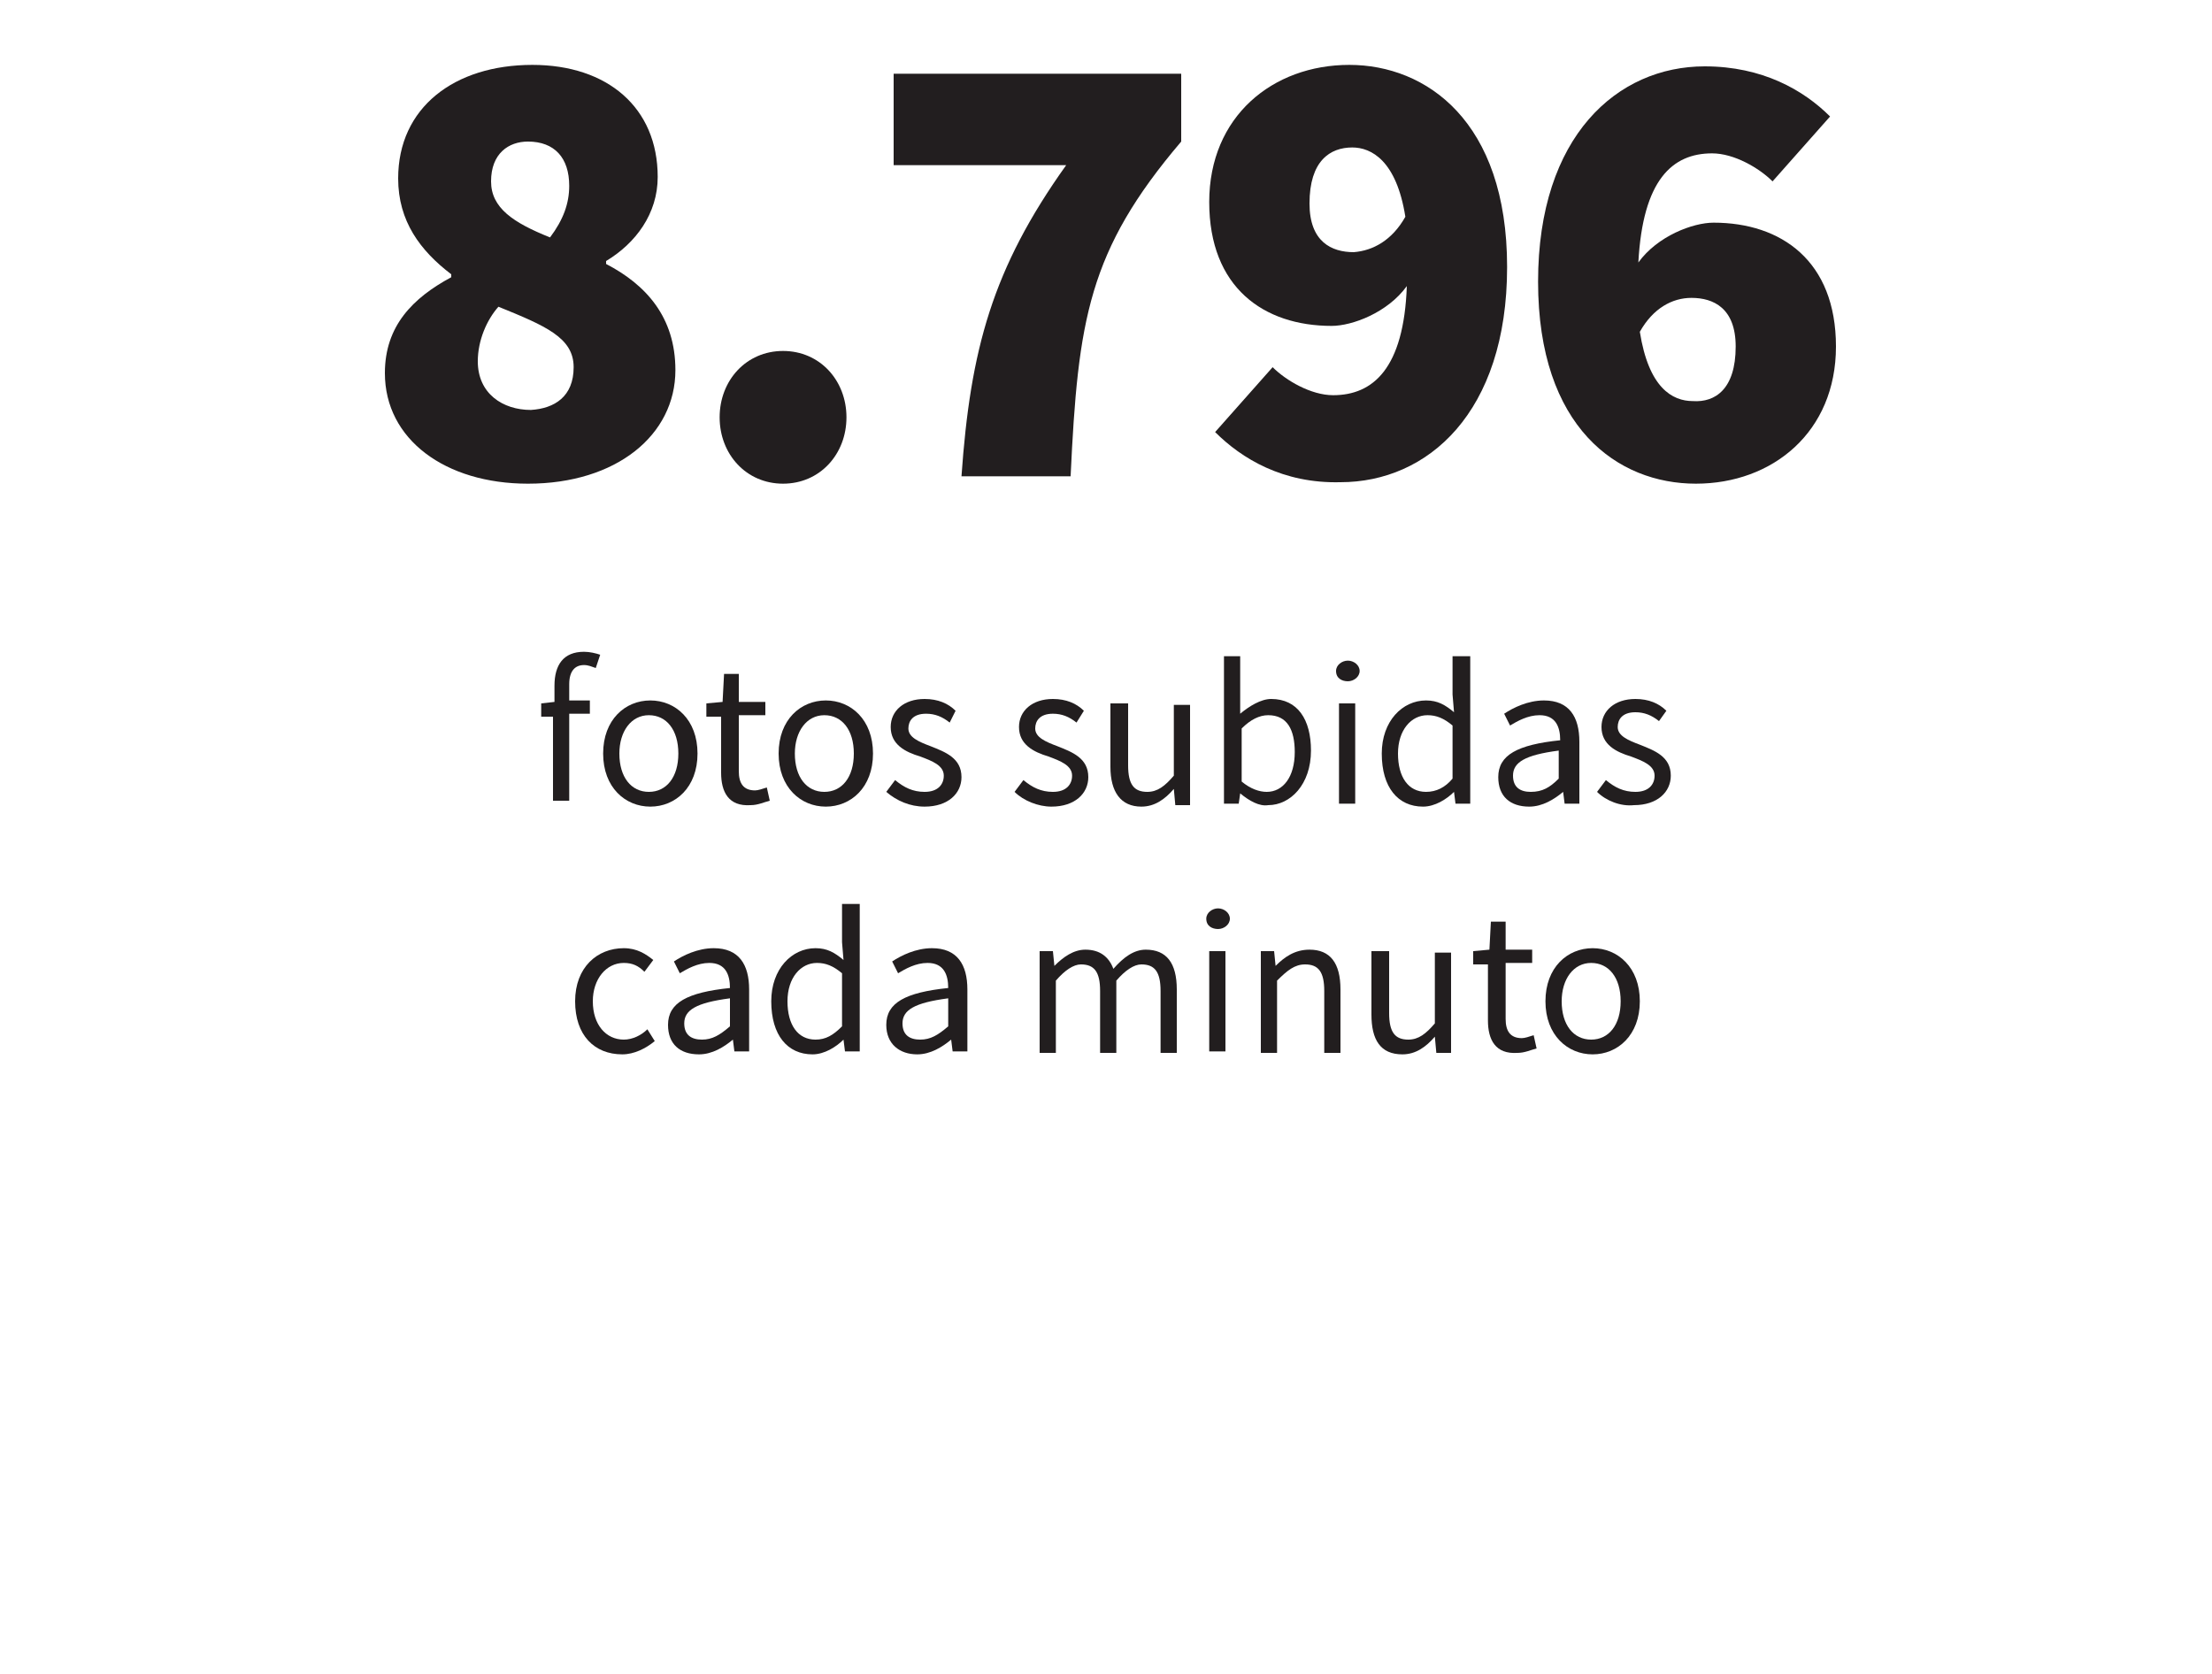 <!-- Generator: Adobe Illustrator 17.1.0, SVG Export Plug-In  -->
<svg version="1.1"
	 xmlns="http://www.w3.org/2000/svg" xmlns:xlink="http://www.w3.org/1999/xlink" xmlns:a="http://ns.adobe.com/AdobeSVGViewerExtensions/3.0/"
	 x="0px" y="0px" width="150px" height="113.5px" viewBox="0 0 150 113.5" enable-background="new 0 0 150 113.5"
	 xml:space="preserve">
<defs>
</defs>
<g>
	<defs>
		<rect id="SVGID_1_" width="150" height="113.5"/>
	</defs>
	<clipPath id="SVGID_2_">
		<use xlink:href="#SVGID_1_"  overflow="visible"/>
	</clipPath>
	<g clip-path="url(#SVGID_2_)">
		<path fill="#221E1F" d="M26.1,25.3c0-3.2,1.9-5.1,4.5-6.5v-0.2c-2.1-1.6-3.6-3.6-3.6-6.5c0-4.8,3.8-7.7,9.1-7.7
			c5.1,0,8.5,2.9,8.5,7.6c0,2.5-1.5,4.5-3.5,5.7v0.2c2.7,1.4,4.7,3.6,4.7,7.2c0,4.4-4,7.7-10,7.7C30.2,32.8,26.1,29.8,26.1,25.3z
			 M38.9,24.9c0-2-1.9-2.8-5.1-4.1c-0.8,0.9-1.4,2.3-1.4,3.7c0,2.2,1.7,3.3,3.6,3.3C37.6,27.7,38.9,26.9,38.9,24.9z M38.6,12.6
			c0-1.9-1-3-2.8-3c-1.3,0-2.5,0.8-2.5,2.7c0,1.8,1.5,2.8,4,3.8C38.2,14.9,38.6,13.8,38.6,12.6z"/>
		<path fill="#221E1F" d="M48.8,28.3c0-2.5,1.8-4.5,4.3-4.5s4.3,2,4.3,4.5s-1.8,4.5-4.3,4.5S48.8,30.8,48.8,28.3z"/>
		<path fill="#221E1F" d="M72.3,11.2H60.6V5h19.5v4.6c-6.3,7.4-7,12.1-7.5,22.7h-7.4C65.8,23.7,67.3,18.2,72.3,11.2z"/>
		<path fill="#221E1F" d="M82.4,29.3l3.9-4.4c0.9,0.9,2.6,1.9,4.1,1.9c2.7,0,4.8-1.8,5-7.4c-1.3,1.8-3.7,2.7-5.1,2.7
			c-4.6,0-8.3-2.6-8.3-8.4c0-5.8,4.3-9.3,9.5-9.3c5.2,0,10.7,3.8,10.7,13.7s-5.4,14.6-11.3,14.6C87,32.8,84.2,31.1,82.4,29.3z
			 M95.3,14.7C94.7,10.9,93,10,91.7,10c-1.5,0-2.9,0.9-2.9,3.8c0,2.6,1.5,3.3,3,3.3C93.1,17,94.4,16.3,95.3,14.7z"/>
		<path fill="#221E1F" d="M104.3,19.1c0-9.9,5.4-14.6,11.3-14.6c3.9,0,6.7,1.6,8.5,3.4l-3.9,4.4c-0.9-0.9-2.6-1.9-4.1-1.9
			c-2.7,0-4.7,1.8-5,7.4c1.3-1.8,3.7-2.7,5.1-2.7c4.6,0,8.3,2.6,8.3,8.4c0,5.8-4.3,9.3-9.5,9.3C109.7,32.8,104.3,29,104.3,19.1z
			 M117.7,23.5c0-2.6-1.5-3.3-3-3.3c-1.3,0-2.6,0.7-3.5,2.3c0.6,3.8,2.2,4.7,3.6,4.7C116.3,27.3,117.7,26.4,117.7,23.5z"/>
	</g>
</g>
<g>
	<path fill="#221E1F" d="M37.6,48.6h-0.9v-0.9l0.9-0.1v-1.1c0-1.4,0.6-2.3,2-2.3c0.4,0,0.8,0.1,1.1,0.2l-0.3,0.9
		c-0.3-0.1-0.5-0.2-0.8-0.2c-0.6,0-1,0.4-1,1.3v1.1h1.4v0.9h-1.4v5.9h-1.1V48.6z"/>
	<path fill="#221E1F" d="M40.9,51.1c0-2.3,1.5-3.6,3.2-3.6s3.2,1.3,3.2,3.6c0,2.3-1.5,3.6-3.2,3.6S40.9,53.4,40.9,51.1z M46,51.1
		c0-1.6-0.8-2.6-2-2.6c-1.2,0-2,1.1-2,2.6c0,1.6,0.8,2.6,2,2.6C45.2,53.7,46,52.7,46,51.1z"/>
	<path fill="#221E1F" d="M48.9,52.4v-3.8h-1v-0.9l1.1-0.1l0.1-1.9h1v1.9h1.8v0.9h-1.8v3.8c0,0.8,0.3,1.3,1.1,1.3
		c0.2,0,0.5-0.1,0.8-0.2l0.2,0.9c-0.4,0.1-0.8,0.3-1.3,0.3C49.4,54.7,48.9,53.7,48.9,52.4z"/>
	<path fill="#221E1F" d="M52.8,51.1c0-2.3,1.5-3.6,3.2-3.6s3.2,1.3,3.2,3.6c0,2.3-1.5,3.6-3.2,3.6S52.8,53.4,52.8,51.1z M57.9,51.1
		c0-1.6-0.8-2.6-2-2.6c-1.2,0-2,1.1-2,2.6c0,1.6,0.8,2.6,2,2.6C57.1,53.7,57.9,52.7,57.9,51.1z"/>
	<path fill="#221E1F" d="M60.1,53.7l0.6-0.8c0.6,0.5,1.2,0.8,2,0.8c0.9,0,1.3-0.5,1.3-1.1c0-0.7-0.8-1-1.6-1.3c-1-0.3-2-0.8-2-2
		c0-1.1,0.9-1.9,2.3-1.9c0.9,0,1.6,0.3,2.1,0.8L64.4,49c-0.5-0.4-1-0.6-1.6-0.6c-0.9,0-1.2,0.5-1.2,1c0,0.6,0.7,0.9,1.5,1.2
		c1,0.4,2.1,0.8,2.1,2.1c0,1.1-0.9,2-2.5,2C61.7,54.7,60.8,54.3,60.1,53.7z"/>
	<path fill="#221E1F" d="M68.8,53.7l0.6-0.8c0.6,0.5,1.2,0.8,2,0.8c0.9,0,1.3-0.5,1.3-1.1c0-0.7-0.8-1-1.6-1.3c-1-0.3-2-0.8-2-2
		c0-1.1,0.9-1.9,2.3-1.9c0.9,0,1.6,0.3,2.1,0.8L73,49c-0.5-0.4-1-0.6-1.6-0.6c-0.9,0-1.2,0.5-1.2,1c0,0.6,0.7,0.9,1.5,1.2
		c1,0.4,2.1,0.8,2.1,2.1c0,1.1-0.9,2-2.5,2C70.4,54.7,69.4,54.3,68.8,53.7z"/>
	<path fill="#221E1F" d="M75.3,52v-4.3h1.2v4.2c0,1.3,0.4,1.8,1.3,1.8c0.7,0,1.2-0.4,1.8-1.1v-4.8h1.1v6.8h-1l-0.1-1.1h0
		c-0.6,0.7-1.3,1.2-2.2,1.2C76,54.7,75.3,53.7,75.3,52z"/>
	<path fill="#221E1F" d="M84.1,53.8L84.1,53.8L84,54.5H83v-10h1.1v2.7l0,1.2c0.6-0.5,1.4-1,2.1-1c1.8,0,2.7,1.4,2.7,3.5
		c0,2.3-1.4,3.7-2.9,3.7C85.4,54.7,84.7,54.3,84.1,53.8z M87.8,51c0-1.5-0.5-2.5-1.8-2.5c-0.6,0-1.2,0.3-1.8,0.9V53
		c0.6,0.5,1.2,0.7,1.7,0.7C87,53.7,87.8,52.7,87.8,51z"/>
	<path fill="#221E1F" d="M90.6,45.5c0-0.4,0.4-0.7,0.8-0.7s0.8,0.3,0.8,0.7c0,0.4-0.4,0.7-0.8,0.7S90.6,46,90.6,45.5z M90.8,47.7
		h1.1v6.8h-1.1V47.7z"/>
	<path fill="#221E1F" d="M93.7,51.1c0-2.2,1.4-3.6,3-3.6c0.8,0,1.3,0.3,1.9,0.8l-0.1-1.2v-2.6h1.2v10h-1l-0.1-0.8h0
		c-0.5,0.5-1.3,1-2.1,1C94.8,54.7,93.7,53.4,93.7,51.1z M98.5,52.8v-3.6c-0.6-0.5-1.1-0.7-1.7-0.7c-1.1,0-2,1-2,2.6
		c0,1.6,0.7,2.6,1.9,2.6C97.4,53.7,98,53.4,98.5,52.8z"/>
	<path fill="#221E1F" d="M101.6,52.7c0-1.5,1.3-2.2,4.2-2.5c0-0.9-0.3-1.7-1.4-1.7c-0.8,0-1.5,0.4-2,0.7l-0.4-0.8
		c0.6-0.4,1.6-0.9,2.7-0.9c1.7,0,2.4,1.1,2.4,2.8v4.2h-1l-0.1-0.8h0c-0.6,0.5-1.4,1-2.3,1C102.4,54.7,101.6,54,101.6,52.7z
		 M105.7,52.8v-1.9c-2.3,0.3-3.1,0.8-3.1,1.7c0,0.8,0.5,1.1,1.2,1.1C104.6,53.7,105.1,53.4,105.7,52.8z"/>
	<path fill="#221E1F" d="M108.3,53.7l0.6-0.8c0.6,0.5,1.2,0.8,2,0.8c0.9,0,1.3-0.5,1.3-1.1c0-0.7-0.8-1-1.6-1.3c-1-0.3-2-0.8-2-2
		c0-1.1,0.9-1.9,2.3-1.9c0.9,0,1.6,0.3,2.1,0.8l-0.5,0.7c-0.5-0.4-1-0.6-1.6-0.6c-0.9,0-1.2,0.5-1.2,1c0,0.6,0.7,0.9,1.5,1.2
		c1,0.4,2.1,0.8,2.1,2.1c0,1.1-0.9,2-2.5,2C109.9,54.7,108.9,54.3,108.3,53.7z"/>
</g>
<g>
	<path fill="#221E1F" d="M39,67.9c0-2.3,1.5-3.6,3.3-3.6c0.9,0,1.5,0.4,2,0.8l-0.6,0.8c-0.4-0.4-0.8-0.6-1.4-0.6
		c-1.2,0-2.1,1.1-2.1,2.6c0,1.6,0.9,2.6,2.1,2.6c0.6,0,1.2-0.3,1.6-0.7l0.5,0.8c-0.6,0.5-1.4,0.9-2.2,0.9C40.3,71.5,39,70.2,39,67.9
		z"/>
	<path fill="#221E1F" d="M45.3,69.5c0-1.5,1.3-2.2,4.2-2.5c0-0.9-0.3-1.7-1.4-1.7c-0.8,0-1.5,0.4-2,0.7l-0.4-0.8
		c0.6-0.4,1.6-0.9,2.7-0.9c1.7,0,2.4,1.1,2.4,2.8v4.2h-1l-0.1-0.8h0c-0.6,0.5-1.4,1-2.3,1C46.1,71.5,45.3,70.8,45.3,69.5z
		 M49.5,69.6v-1.9c-2.3,0.3-3.1,0.8-3.1,1.7c0,0.8,0.5,1.1,1.2,1.1C48.3,70.5,48.8,70.2,49.5,69.6z"/>
	<path fill="#221E1F" d="M52.3,67.9c0-2.2,1.4-3.6,3-3.6c0.8,0,1.3,0.3,1.9,0.8l-0.1-1.2v-2.6h1.2v10h-1l-0.1-0.8h0
		c-0.5,0.5-1.3,1-2.1,1C53.4,71.5,52.3,70.2,52.3,67.9z M57.1,69.6V66c-0.6-0.5-1.1-0.7-1.7-0.7c-1.1,0-2,1-2,2.6
		c0,1.6,0.7,2.6,1.9,2.6C56,70.5,56.5,70.2,57.1,69.6z"/>
	<path fill="#221E1F" d="M60.1,69.5c0-1.5,1.3-2.2,4.2-2.5c0-0.9-0.3-1.7-1.4-1.7c-0.8,0-1.5,0.4-2,0.7l-0.4-0.8
		c0.6-0.4,1.6-0.9,2.7-0.9c1.7,0,2.4,1.1,2.4,2.8v4.2h-1l-0.1-0.8h0c-0.6,0.5-1.4,1-2.3,1C61,71.5,60.1,70.8,60.1,69.5z M64.3,69.6
		v-1.9c-2.3,0.3-3.1,0.8-3.1,1.7c0,0.8,0.5,1.1,1.2,1.1C63.1,70.5,63.6,70.2,64.3,69.6z"/>
	<path fill="#221E1F" d="M70.4,64.5h1l0.1,1h0c0.6-0.6,1.3-1.1,2.1-1.1c1,0,1.6,0.5,1.9,1.3c0.7-0.8,1.4-1.3,2.2-1.3
		c1.4,0,2.1,0.9,2.1,2.7v4.3h-1.1v-4.2c0-1.3-0.4-1.8-1.3-1.8c-0.5,0-1.1,0.4-1.7,1.1v4.9h-1.1v-4.2c0-1.3-0.4-1.8-1.3-1.8
		c-0.5,0-1.1,0.4-1.7,1.1v4.9h-1.1V64.5z"/>
	<path fill="#221E1F" d="M81.8,62.3c0-0.4,0.4-0.7,0.8-0.7s0.8,0.3,0.8,0.7c0,0.4-0.4,0.7-0.8,0.7S81.8,62.8,81.8,62.3z M82,64.5
		h1.1v6.8H82V64.5z"/>
	<path fill="#221E1F" d="M85.4,64.5h1l0.1,1h0c0.6-0.6,1.3-1.1,2.3-1.1c1.4,0,2.1,0.9,2.1,2.7v4.3h-1.1v-4.2c0-1.3-0.4-1.8-1.3-1.8
		c-0.7,0-1.2,0.4-1.9,1.1v4.9h-1.1V64.5z"/>
	<path fill="#221E1F" d="M93,68.8v-4.3h1.2v4.2c0,1.3,0.4,1.8,1.3,1.8c0.7,0,1.2-0.4,1.8-1.1v-4.8h1.1v6.8h-1l-0.1-1.1h0
		c-0.6,0.7-1.3,1.2-2.2,1.2C93.6,71.5,93,70.5,93,68.8z"/>
	<path fill="#221E1F" d="M100.9,69.2v-3.8h-1v-0.9l1.1-0.1l0.1-1.9h1v1.9h1.8v0.9h-1.8v3.8c0,0.8,0.3,1.3,1.1,1.3
		c0.2,0,0.5-0.1,0.8-0.2l0.2,0.9c-0.4,0.1-0.8,0.3-1.3,0.3C101.4,71.5,100.9,70.5,100.9,69.2z"/>
	<path fill="#221E1F" d="M104.8,67.9c0-2.3,1.5-3.6,3.2-3.6s3.2,1.3,3.2,3.6c0,2.3-1.5,3.6-3.2,3.6S104.8,70.2,104.8,67.9z
		 M109.9,67.9c0-1.6-0.8-2.6-2-2.6c-1.2,0-2,1.1-2,2.6c0,1.6,0.8,2.6,2,2.6C109.1,70.5,109.9,69.5,109.9,67.9z"/>
</g>
</svg>
